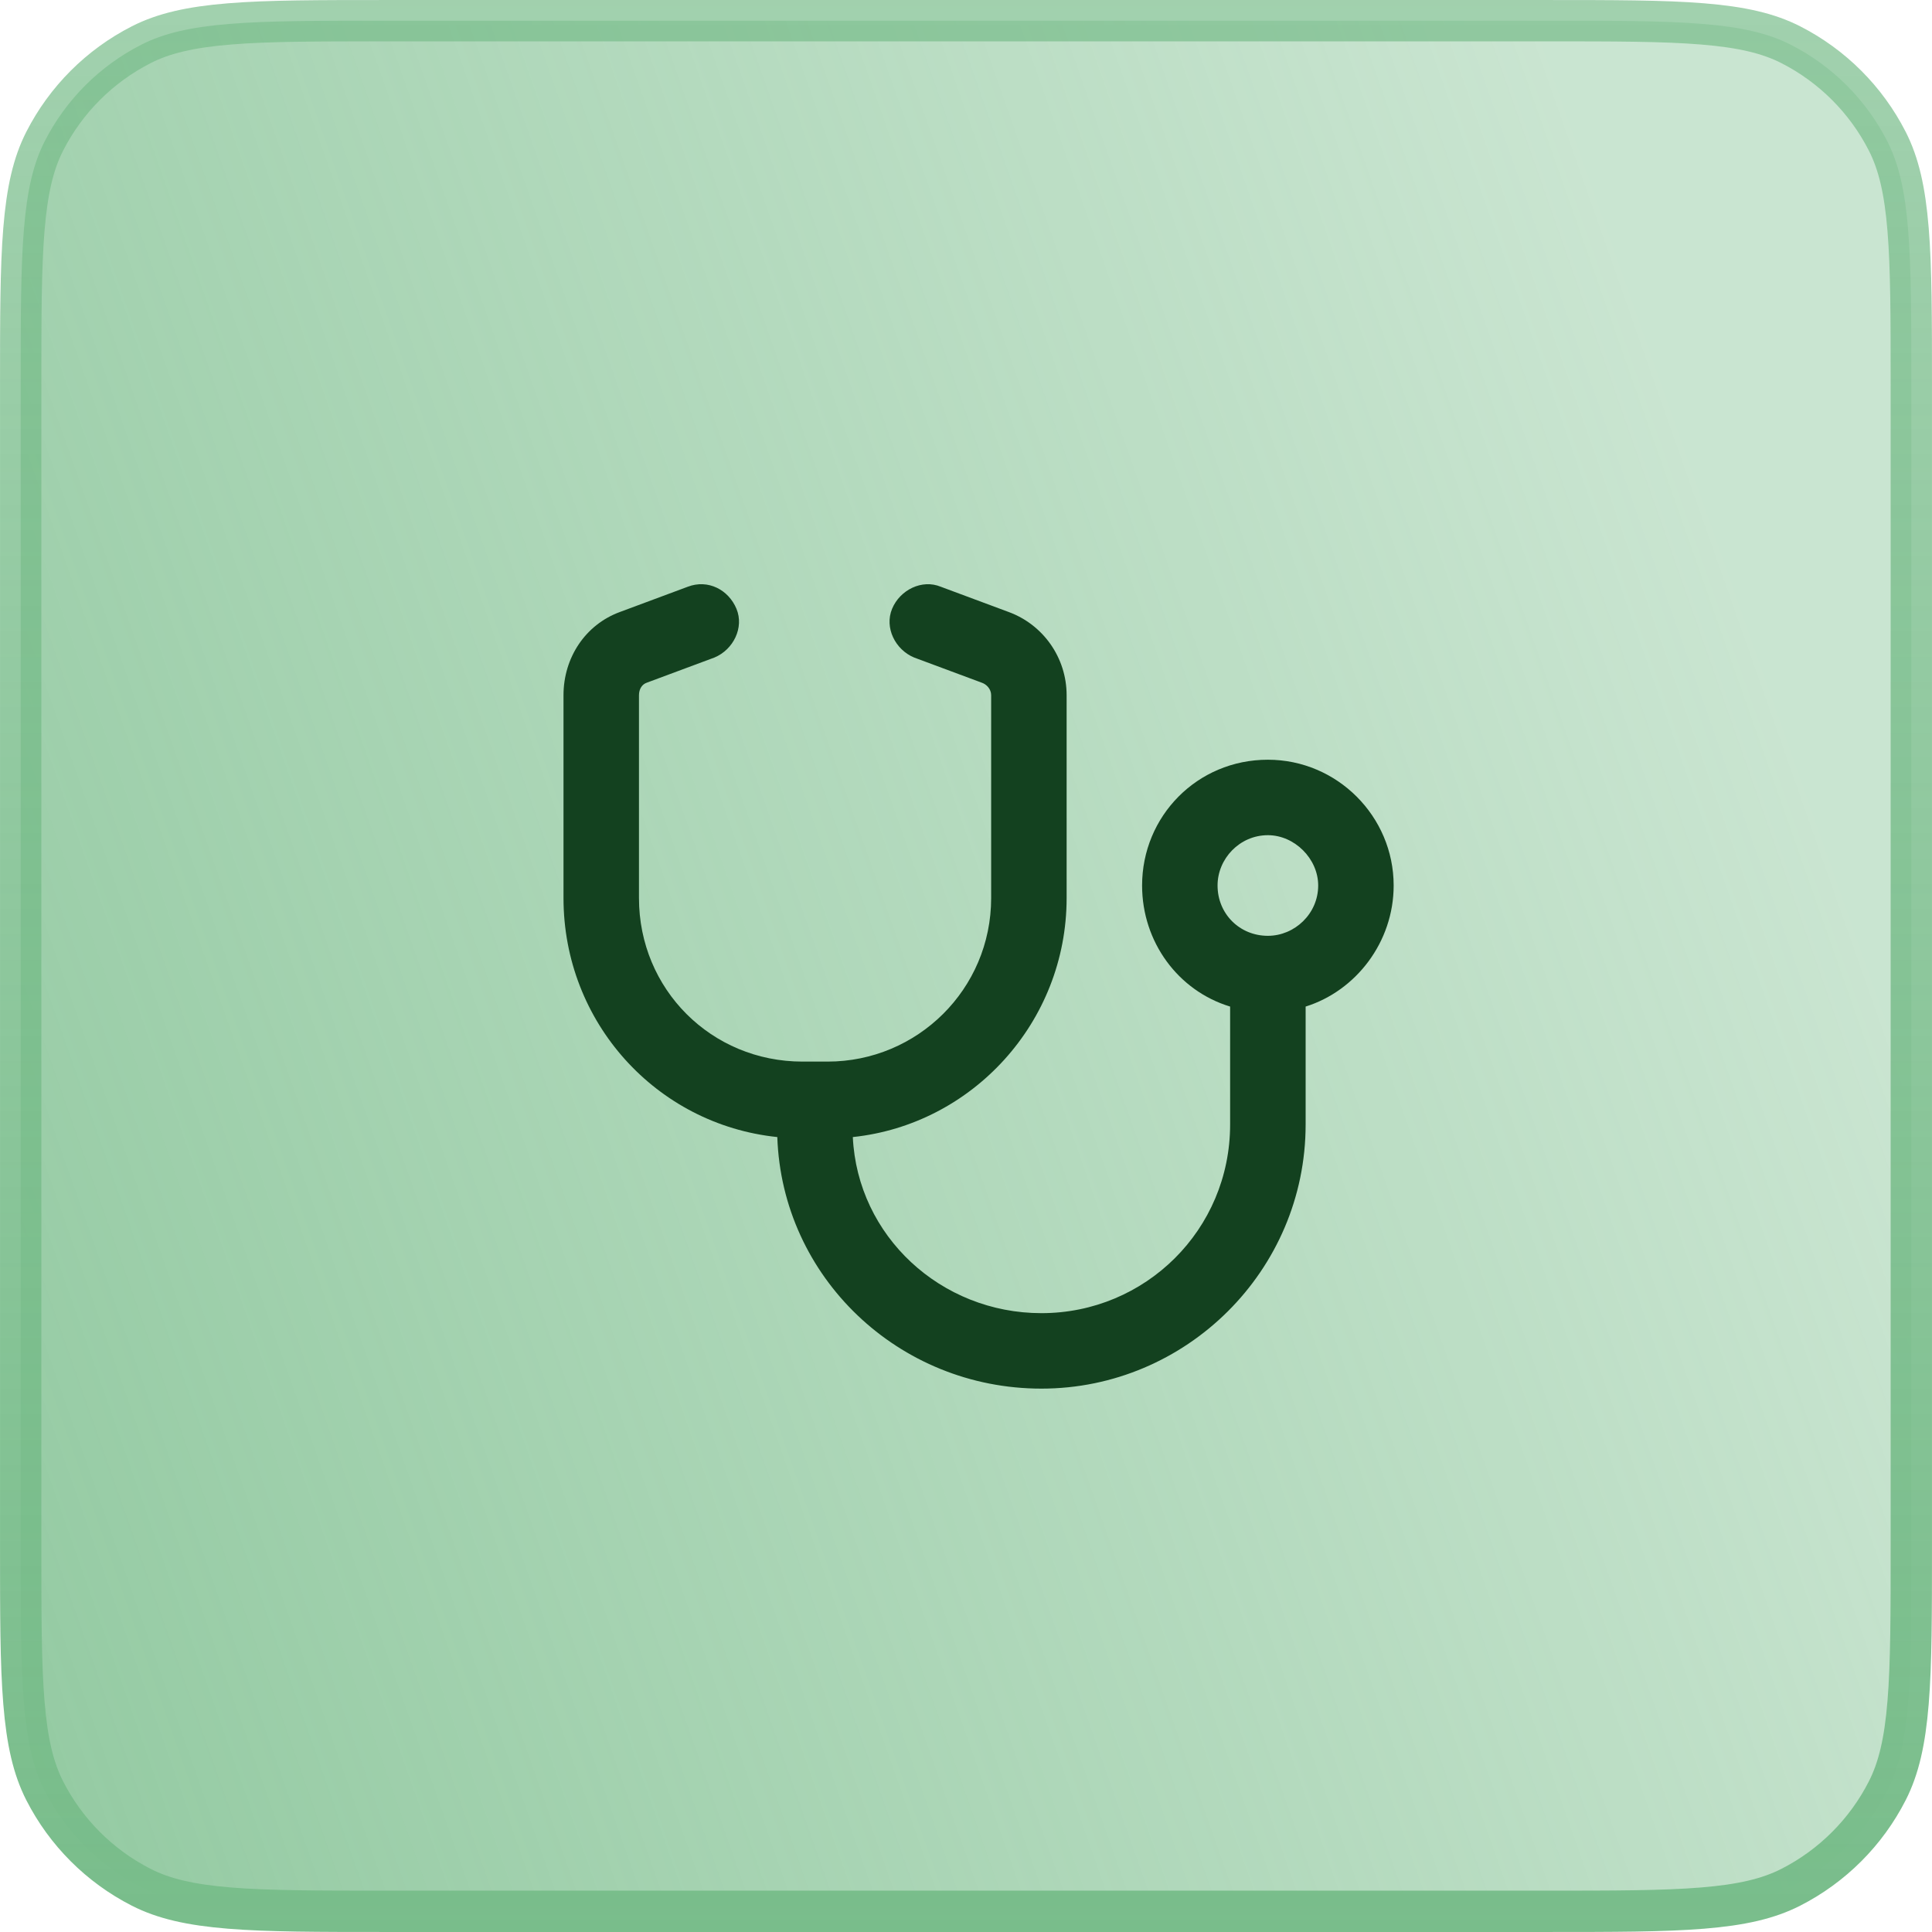 <svg width="48" height="48" viewBox="0 0 48 48" fill="none" xmlns="http://www.w3.org/2000/svg">
<path d="M9.6 0.514H38.4C40.089 0.514 41.324 0.514 42.299 0.594C43.268 0.673 43.934 0.827 44.491 1.111C45.523 1.637 46.363 2.477 46.889 3.509C47.173 4.066 47.327 4.732 47.406 5.701C47.486 6.676 47.486 7.911 47.486 9.6V38.4C47.486 40.089 47.486 41.324 47.406 42.299C47.327 43.268 47.173 43.934 46.889 44.491C46.363 45.523 45.523 46.363 44.491 46.889C43.934 47.173 43.268 47.327 42.299 47.406C41.324 47.486 40.089 47.486 38.4 47.486H9.6C7.911 47.486 6.676 47.486 5.701 47.406C4.732 47.327 4.066 47.173 3.509 46.889C2.477 46.363 1.637 45.523 1.111 44.491C0.827 43.934 0.673 43.268 0.594 42.299C0.514 41.324 0.514 40.089 0.514 38.4V9.6C0.514 7.911 0.514 6.676 0.594 5.701C0.673 4.732 0.827 4.066 1.111 3.509C1.637 2.477 2.477 1.637 3.509 1.111C4.066 0.827 4.732 0.673 5.701 0.594C6.676 0.514 7.911 0.514 9.6 0.514Z" fill="url(#paint0_linear_19099_102503)"/>
<path d="M9.6 0.514H38.4C40.089 0.514 41.324 0.514 42.299 0.594C43.268 0.673 43.934 0.827 44.491 1.111C45.523 1.637 46.363 2.477 46.889 3.509C47.173 4.066 47.327 4.732 47.406 5.701C47.486 6.676 47.486 7.911 47.486 9.6V38.4C47.486 40.089 47.486 41.324 47.406 42.299C47.327 43.268 47.173 43.934 46.889 44.491C46.363 45.523 45.523 46.363 44.491 46.889C43.934 47.173 43.268 47.327 42.299 47.406C41.324 47.486 40.089 47.486 38.4 47.486H9.6C7.911 47.486 6.676 47.486 5.701 47.406C4.732 47.327 4.066 47.173 3.509 46.889C2.477 46.363 1.637 45.523 1.111 44.491C0.827 43.934 0.673 43.268 0.594 42.299C0.514 41.324 0.514 40.089 0.514 38.4V9.6C0.514 7.911 0.514 6.676 0.594 5.701C0.673 4.732 0.827 4.066 1.111 3.509C1.637 2.477 2.477 1.637 3.509 1.111C4.066 0.827 4.732 0.673 5.701 0.594C6.676 0.514 7.911 0.514 9.6 0.514Z" stroke="url(#paint1_linear_19099_102503)" stroke-width="1.027"/>
<path d="M18.297 15.125C18.492 15.594 18.219 16.141 17.75 16.336L16.07 16.961C15.953 17 15.875 17.117 15.875 17.273V22.312C15.875 24.578 17.672 26.375 19.938 26.375H20.25H20.562C22.789 26.375 24.625 24.578 24.625 22.312V17.273C24.625 17.117 24.508 17 24.391 16.961L22.711 16.336C22.242 16.141 21.969 15.594 22.164 15.125C22.359 14.656 22.906 14.383 23.375 14.578L25.055 15.203C25.914 15.516 26.5 16.336 26.5 17.273V22.312C26.5 25.398 24.156 27.938 21.188 28.25C21.305 30.711 23.375 32.625 25.875 32.625C28.453 32.625 30.562 30.555 30.562 27.938V25.008C29.273 24.617 28.375 23.406 28.375 22C28.375 20.281 29.742 18.875 31.5 18.875C33.219 18.875 34.625 20.281 34.625 22C34.625 23.406 33.688 24.617 32.438 25.008V27.938C32.438 31.57 29.469 34.5 25.875 34.5C22.32 34.5 19.43 31.727 19.312 28.25C16.305 27.938 14 25.398 14 22.312V17.273C14 16.336 14.547 15.516 15.406 15.203L17.086 14.578C17.594 14.383 18.102 14.656 18.297 15.125ZM31.5 20.75C30.797 20.75 30.25 21.336 30.25 22C30.25 22.703 30.797 23.25 31.5 23.25C32.164 23.25 32.75 22.703 32.75 22C32.75 21.336 32.164 20.75 31.5 20.75Z" fill="#13411F"/>
<defs>
<linearGradient id="paint0_linear_19099_102503" x1="35" y1="-8.549" x2="-36.596" y2="16.683" gradientUnits="userSpaceOnUse">
<stop stop-color="#79BD8B" stop-opacity="0.4"/>
<stop offset="1" stop-color="#79BD8B"/>
</linearGradient>
<linearGradient id="paint1_linear_19099_102503" x1="24" y1="0" x2="24" y2="48" gradientUnits="userSpaceOnUse">
<stop stop-color="#79BD8B" stop-opacity="0.7"/>
<stop offset="1" stop-color="#79BD8B"/>
</linearGradient>
</defs>
</svg>
